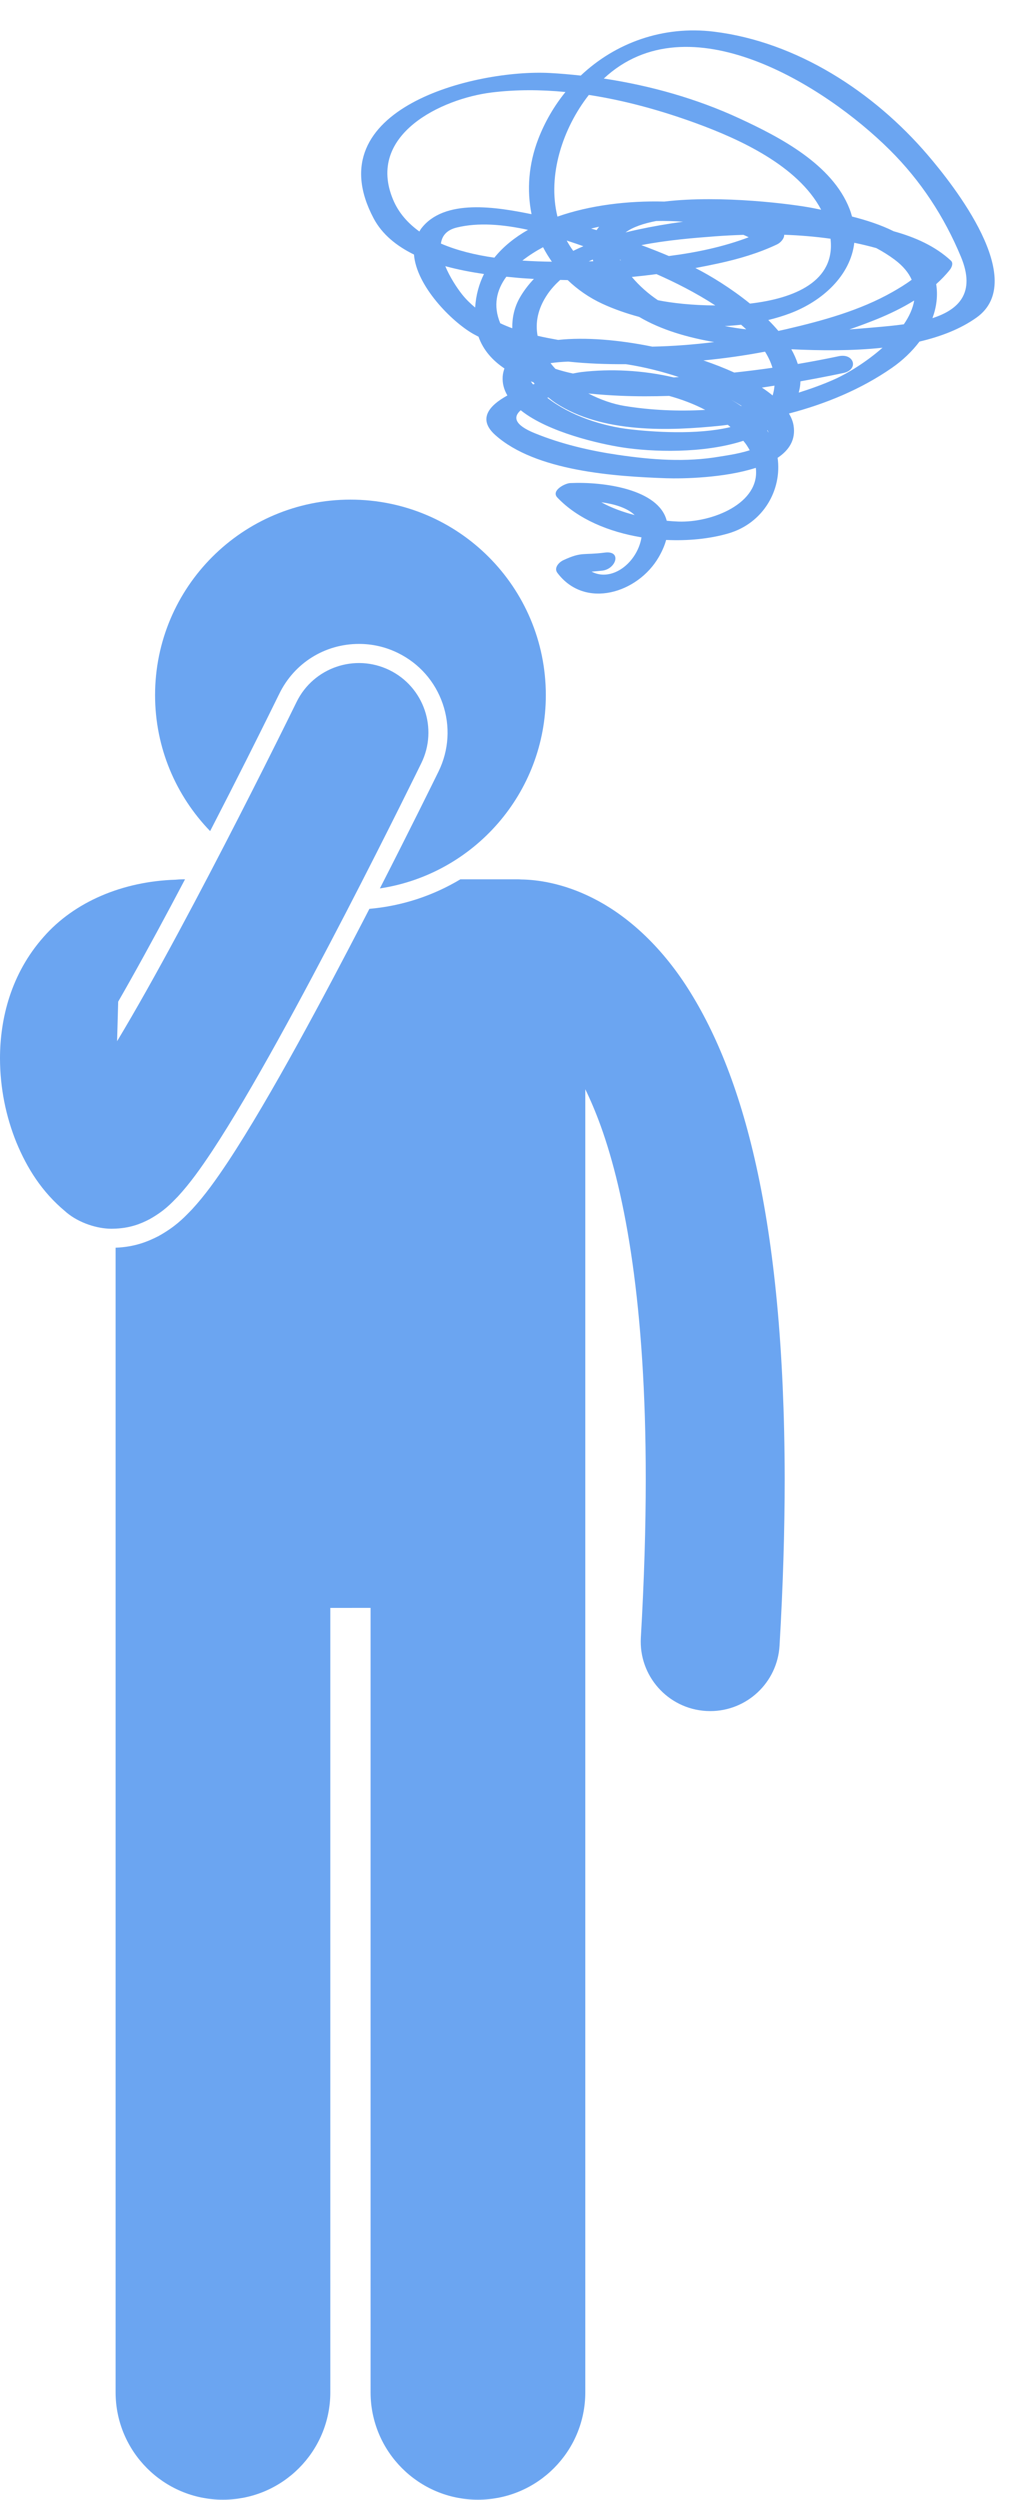 <?xml version="1.0" encoding="UTF-8" standalone="no"?><svg xmlns="http://www.w3.org/2000/svg" xmlns:xlink="http://www.w3.org/1999/xlink" fill="#6ba5f1" height="287.7" preserveAspectRatio="xMidYMid meet" version="1" viewBox="0.0 -3.5 118.5 287.7" width="118.5" zoomAndPan="magnify"><g id="change1_1"><path d="M42.676,181.548v90.272c0,6.83,5.537,12.363,12.363,12.363c6.828,0,12.365-5.533,12.365-12.363V121.86 c0.593,1.216,1.19,2.611,1.78,4.238c2.818,7.813,5.19,20.63,5.181,40.639c0,5.514-0.179,11.571-0.564,18.222 c-0.259,4.411,3.109,8.196,7.521,8.453c0.158,0.009,0.315,0.014,0.472,0.014c4.206,0,7.731-3.281,7.979-7.535 c0.404-6.932,0.591-13.297,0.593-19.154c-0.041-30.183-4.862-46.887-11.436-56.931c-3.284-4.986-7.129-8.184-10.679-9.956 c-3.412-1.721-6.41-2.111-8.213-2.134c-0.121-0.005-0.24-0.018-0.363-0.018h-6.658c-3.116,1.868-6.676,3.065-10.479,3.399 c-0.255,0.494-0.512,0.992-0.773,1.497c-4.281,8.251-10.545,20.085-15.486,27.576c-1.42,2.132-2.666,3.881-4.16,5.506l-0.231,0.238 c-0.81,0.834-1.729,1.777-3.603,2.828c-1.25,0.646-2.767,1.27-4.973,1.353v131.725c0,6.83,5.537,12.363,12.363,12.363 c6.828,0,12.365-5.533,12.365-12.363v-90.272H42.676z" fill="inherit"/><path d="M62.858,76.5c0-12.427-10.072-22.5-22.5-22.5c-12.426,0-22.5,10.073-22.5,22.5c0,6.083,2.419,11.599,6.341,15.649 c1.543-2.988,2.979-5.812,4.21-8.255c1.996-3.967,3.366-6.757,3.69-7.417c0.035-0.074,0.069-0.136,0.098-0.188l-0.026,0.043 c1.725-3.531,5.239-5.725,9.17-5.725c1.559,0,3.065,0.348,4.473,1.036c2.446,1.196,4.283,3.273,5.17,5.852 c0.884,2.576,0.715,5.344-0.481,7.791c-0.58,1.181-3.225,6.558-6.756,13.46C54.566,97.112,62.858,87.775,62.858,76.5z" fill="inherit"/><path d="M17.211,136.822c1.729-0.969,2.479-1.807,3.287-2.633c1.417-1.542,2.602-3.213,3.944-5.229 c4.58-6.948,10.457-17.912,15.369-27.378c4.888-9.433,8.695-17.228,8.712-17.262c1.94-3.97,0.293-8.762-3.675-10.699 c-3.971-1.94-8.76-0.295-10.699,3.675c-0.005,0.007-1.476,3.021-3.775,7.586c-3.446,6.843-8.733,17.138-13.477,25.567 c-1.186,2.108-2.343,4.104-3.413,5.881l0.126-4.553c0.445-0.773,0.902-1.577,1.368-2.406c2.072-3.682,4.244-7.713,6.329-11.672 h-0.267c-0.276,0-0.549,0.016-0.817,0.044c-6.114,0.189-11.671,2.553-15.196,6.58C1.275,108.549,0,113.714,0,118.308 c0.008,3.423,0.678,6.685,1.895,9.688c1.214,2.924,2.91,5.666,5.618,7.917c0.054,0.045,0.101,0.095,0.156,0.139 c0.005,0.004,0.012,0.008,0.018,0.013l0,0c0,0,0,0,0.001,0c1.43,1.187,3.51,1.848,5.134,1.848c0.021,0,0.042-0.001,0.062-0.001 c0.03,0,0.06-0.001,0.089-0.001C15.002,137.884,16.302,137.291,17.211,136.822z" fill="inherit"/><path d="M47.674,25.796c0.283,3.623,4.308,7.688,6.793,9.115c0.208,0.12,0.425,0.226,0.638,0.337 c0.546,1.548,1.616,2.739,2.987,3.657c-0.105,0.298-0.184,0.61-0.205,0.952c-0.047,0.781,0.158,1.499,0.545,2.157 c-2.184,1.199-3.408,2.747-1.408,4.542c4.655,4.18,13.793,4.777,19.693,4.984c1.859,0.065,6.696-0.022,10.322-1.198 c0.518,4.093-5.039,6.33-8.941,6.182c-0.424-0.016-0.867-0.048-1.318-0.091c-0.914-3.624-7.223-4.519-11.129-4.337 c-0.588,0.027-2.229,0.866-1.463,1.669c2.362,2.48,5.943,3.961,9.686,4.576c-0.049,0.302-0.126,0.62-0.253,0.965 c-0.899,2.447-3.419,4.072-5.498,2.982c0.501-0.045,0.971-0.08,1.258-0.117c1.584-0.204,2.244-2.33,0.27-2.075 c-2.528,0.325-2.605-0.132-4.771,0.872c-0.509,0.235-1.128,0.884-0.692,1.463c3.187,4.234,9.277,2.33,11.674-1.818 c0.412-0.712,0.686-1.367,0.85-1.973c2.529,0.122,5.016-0.13,7.134-0.74c4.077-1.172,6.225-5.045,5.703-8.71 c1.335-0.889,2.112-2.101,1.833-3.749c-0.077-0.456-0.264-0.907-0.524-1.351c4.231-1.104,8.322-2.8,11.864-5.26 c1.203-0.835,2.295-1.865,3.167-3.019c2.463-0.579,4.733-1.453,6.577-2.769c6.015-4.293-2.626-15.199-5.646-18.724 C100.625,7.086,91.769,1.311,82.206,0.143C76.36-0.571,70.872,1.425,66.879,5.199c-1.199-0.13-2.4-0.238-3.596-0.299 c-8.545-0.44-26.955,4.079-20.258,16.727C44.014,23.493,45.692,24.823,47.674,25.796z M73.089,55.78 c-1.349-0.351-2.673-0.826-3.847-1.476C70.752,54.506,72.209,54.936,73.089,55.78z M67.813,7.425 c4.234,0.648,8.411,1.824,12.319,3.25c4.981,1.818,11.749,4.875,14.433,9.963c-0.281-0.057-0.556-0.112-0.818-0.166 c-2.288-0.467-10.674-1.556-17.245-0.774c-4.203-0.11-8.58,0.422-12.304,1.732C63.018,16.654,64.824,11.235,67.813,7.425z M100.697,34.178c-0.925,0.08-1.891,0.162-2.883,0.236c1.066-0.368,2.123-0.758,3.164-1.181c1.455-0.591,2.927-1.297,4.3-2.149 c-0.154,0.928-0.583,1.851-1.193,2.739C102.926,33.984,101.76,34.086,100.697,34.178z M58.311,28.347 c0.475,0.048,0.939,0.093,1.375,0.132c0.598,0.054,1.198,0.083,1.799,0.12c-0.609,0.642-1.156,1.346-1.607,2.128 c-0.646,1.118-0.906,2.33-0.885,3.553c-0.47-0.173-0.93-0.365-1.383-0.577C56.76,31.669,57.184,29.875,58.311,28.347z M86.367,31.44c-2.195-1.779-4.57-3.223-6.287-4.093c0.887-0.165,1.771-0.34,2.648-0.531c2.309-0.501,4.617-1.173,6.755-2.188 c0.406-0.192,0.843-0.668,0.825-1.11c1.784,0.064,3.57,0.211,5.334,0.456C96.213,28.858,91.542,30.844,86.367,31.44z M64.279,35.62 c-0.795-0.14-1.585-0.292-2.365-0.471c-0.002,0-0.002,0-0.004,0c-0.28-1.503,0.01-3.125,1.144-4.79 c0.413-0.607,0.91-1.146,1.457-1.643c0.288,0.004,0.576,0.019,0.864,0.019c1.141,1.089,2.471,2.023,3.998,2.728 c1.313,0.605,2.74,1.105,4.231,1.507c2.553,1.509,5.639,2.384,8.643,2.897c-2.36,0.293-4.746,0.476-7.131,0.527 C71.264,35.608,67.383,35.284,64.279,35.62z M85.611,23.527c0.207,0.087,0.409,0.182,0.611,0.277 c-2.891,1.097-6.02,1.76-9.194,2.162c-1.042-0.441-2.101-0.858-3.168-1.255c3.021-0.589,6.077-0.829,8.493-1.012 C83.424,23.618,84.514,23.565,85.611,23.527z M68.264,26.37c0.016,0.064,0.038,0.131,0.057,0.196 c-0.175,0.004-0.35,0.01-0.523,0.014C67.951,26.508,68.106,26.439,68.264,26.37z M71.406,26.448 c-0.01-0.022-0.018-0.042-0.027-0.063c0.05,0.019,0.102,0.039,0.151,0.057C71.489,26.445,71.448,26.446,71.406,26.448z M66.013,25.371c-0.281-0.385-0.529-0.783-0.753-1.188c0.649,0.211,1.29,0.43,1.922,0.653 C66.786,25.004,66.397,25.181,66.013,25.371z M83.464,34.024c0.634-0.031,1.261-0.081,1.883-0.152 c0.202,0.175,0.398,0.353,0.589,0.533C85.102,34.308,84.276,34.18,83.464,34.024z M75.764,31.05 c-1.105-0.742-2.113-1.629-3.002-2.677c0.95-0.091,1.897-0.199,2.842-0.324c2.088,0.915,4.533,2.142,6.773,3.604 C79.773,31.644,77.366,31.377,75.764,31.05z M78.67,22.016c-1.792,0.239-3.571,0.549-5.328,0.93 c-0.43,0.093-0.866,0.196-1.305,0.305c0.834-0.625,2.106-1.042,3.535-1.316C76.597,21.917,77.636,21.943,78.67,22.016z M68.707,22.986c-0.209-0.063-0.421-0.117-0.632-0.178c0.318-0.082,0.626-0.153,0.921-0.215 C68.89,22.719,68.796,22.851,68.707,22.986z M63.556,26.619c-1.075-0.012-2.222-0.052-3.399-0.13 c0.722-0.568,1.53-1.083,2.381-1.54C62.835,25.528,63.18,26.083,63.556,26.619z M63.398,38.294 c0.621-0.094,1.314-0.149,2.038-0.177c2.214,0.235,4.452,0.308,6.637,0.298c0.084,0.011,0.159,0.022,0.216,0.03 c1.963,0.313,3.948,0.808,5.892,1.453c-0.196,0.01-0.392,0.03-0.588,0.04c-3.559-0.839-7.31-1.013-10.656-0.617 c-0.192,0.023-0.526,0.08-0.952,0.166c-0.696-0.143-1.371-0.325-2.027-0.538C63.761,38.737,63.574,38.518,63.398,38.294z M85.342,43.223c-0.375-0.254-0.76-0.497-1.156-0.726c0.416,0.229,0.82,0.471,1.222,0.715 C85.385,43.216,85.363,43.22,85.342,43.223z M71.398,42.046c1.879,0.084,3.768,0.078,5.659,0.018c1.46,0.403,2.87,0.936,4.157,1.61 c-3.141,0.181-6.277,0.035-9.268-0.45c-1.339-0.217-2.805-0.719-4.196-1.443C69.083,41.924,70.336,41.999,71.398,42.046z M63.141,42.238c0.299,0.245,0.603,0.478,0.914,0.68c5.328,3.452,12.977,3.192,19.002,2.567c0.252-0.026,0.505-0.066,0.757-0.096 c0.104,0.086,0.212,0.171,0.312,0.26c-3.917,0.943-9.1,0.542-11.521,0.266c-3.191-0.364-6.905-1.541-9.585-3.639 C63.061,42.262,63.101,42.25,63.141,42.238z M87.74,41.107c0.484-0.069,0.967-0.149,1.451-0.224 c-0.029,0.374-0.102,0.751-0.214,1.131C88.599,41.705,88.19,41.402,87.74,41.107z M84.556,39.377 c-1.104-0.505-2.3-0.971-3.548-1.396c2.372-0.229,4.741-0.561,7.092-1.009c0.377,0.603,0.668,1.221,0.857,1.853 C87.493,39.036,86.026,39.219,84.556,39.377z M102.999,26.363c1,0.743,1.636,1.528,1.992,2.333 c-0.707,0.526-1.468,0.986-2.204,1.404c-3.756,2.135-8.049,3.307-12.228,4.282c-0.304,0.071-0.612,0.136-0.92,0.204 c-0.361-0.429-0.754-0.848-1.163-1.257c0.86-0.208,1.696-0.461,2.496-0.761c3.768-1.416,6.979-4.38,7.408-8.127 c0.856,0.175,1.701,0.38,2.536,0.611C101.647,25.444,102.346,25.878,102.999,26.363z M56.93,26.155 c-2.157-0.308-4.281-0.815-6.153-1.623c0.114-0.866,0.634-1.556,1.822-1.846c2.478-0.605,5.323-0.364,8.206,0.267 C59.27,23.828,57.947,24.89,56.93,26.155z M53.201,30.365c-0.589-0.744-1.395-1.97-1.92-3.233c1.479,0.406,2.996,0.692,4.455,0.901 c-0.57,1.155-0.93,2.436-1.017,3.862C54.17,31.438,53.653,30.938,53.201,30.365z M61.135,40.394 c0.096,0.034,0.193,0.065,0.29,0.098c0.05,0.063,0.099,0.125,0.149,0.186c-0.063,0.022-0.126,0.043-0.189,0.064 C61.284,40.621,61.202,40.506,61.135,40.394z M82.887,49.047c-3.934,0.675-7.809,0.375-11.73-0.2 c-3.262-0.479-6.512-1.244-9.57-2.488c-2.381-0.969-2.504-1.875-1.621-2.645c3.193,2.567,9.184,3.883,11.625,4.266 c3.495,0.548,9.396,0.744,14.012-0.75c0.123,0.162,0.258,0.317,0.371,0.486c0.137,0.205,0.256,0.405,0.365,0.604 C84.948,48.761,83.338,48.969,82.887,49.047z M88.346,46.03c0.014-0.007,0.027-0.013,0.041-0.021 c0.031,0.069,0.068,0.136,0.097,0.208c0.009,0.024,0.007,0.044,0.015,0.067C88.445,46.201,88.401,46.114,88.346,46.03z M96.144,40.132c-1.337,0.601-2.739,1.103-4.165,1.555c0.122-0.432,0.19-0.867,0.201-1.302c1.652-0.294,3.299-0.609,4.928-0.952 c1.821-0.383,1.271-2.315-0.52-1.938c-1.564,0.33-3.135,0.627-4.711,0.895c-0.181-0.57-0.434-1.136-0.749-1.695 c3.273,0.158,6.954,0.203,10.503-0.177C99.781,38.152,97.631,39.463,96.144,40.132z M102.466,13.757 c3.563,3.538,6.272,7.674,8.196,12.299c1.734,4.169-0.274,6.091-3.281,7.06c0.461-1.249,0.643-2.571,0.431-3.915 c0.569-0.512,1.104-1.059,1.578-1.658c0.203-0.257,0.432-0.754,0.12-1.043c-1.806-1.672-4.125-2.702-6.588-3.382 c-1.486-0.743-3.164-1.281-4.803-1.697c-0.078-0.281-0.162-0.563-0.273-0.849c-1.99-5.154-8.025-8.282-12.705-10.448 c-4.893-2.266-10.223-3.771-15.608-4.584C79.264-3.535,94.959,6.302,102.466,13.757z M56.625,7.143 c2.797-0.343,5.648-0.33,8.494-0.055c-1.289,1.589-2.353,3.397-3.125,5.39c-1.121,2.898-1.34,5.893-0.781,8.673 c-3.951-0.802-10.1-1.874-12.752,1.714c-0.066,0.09-0.106,0.187-0.164,0.279c-1.32-0.951-2.391-2.143-3.031-3.673 C42.138,11.998,50.865,7.85,56.625,7.143z" fill="inherit"/></g></svg>